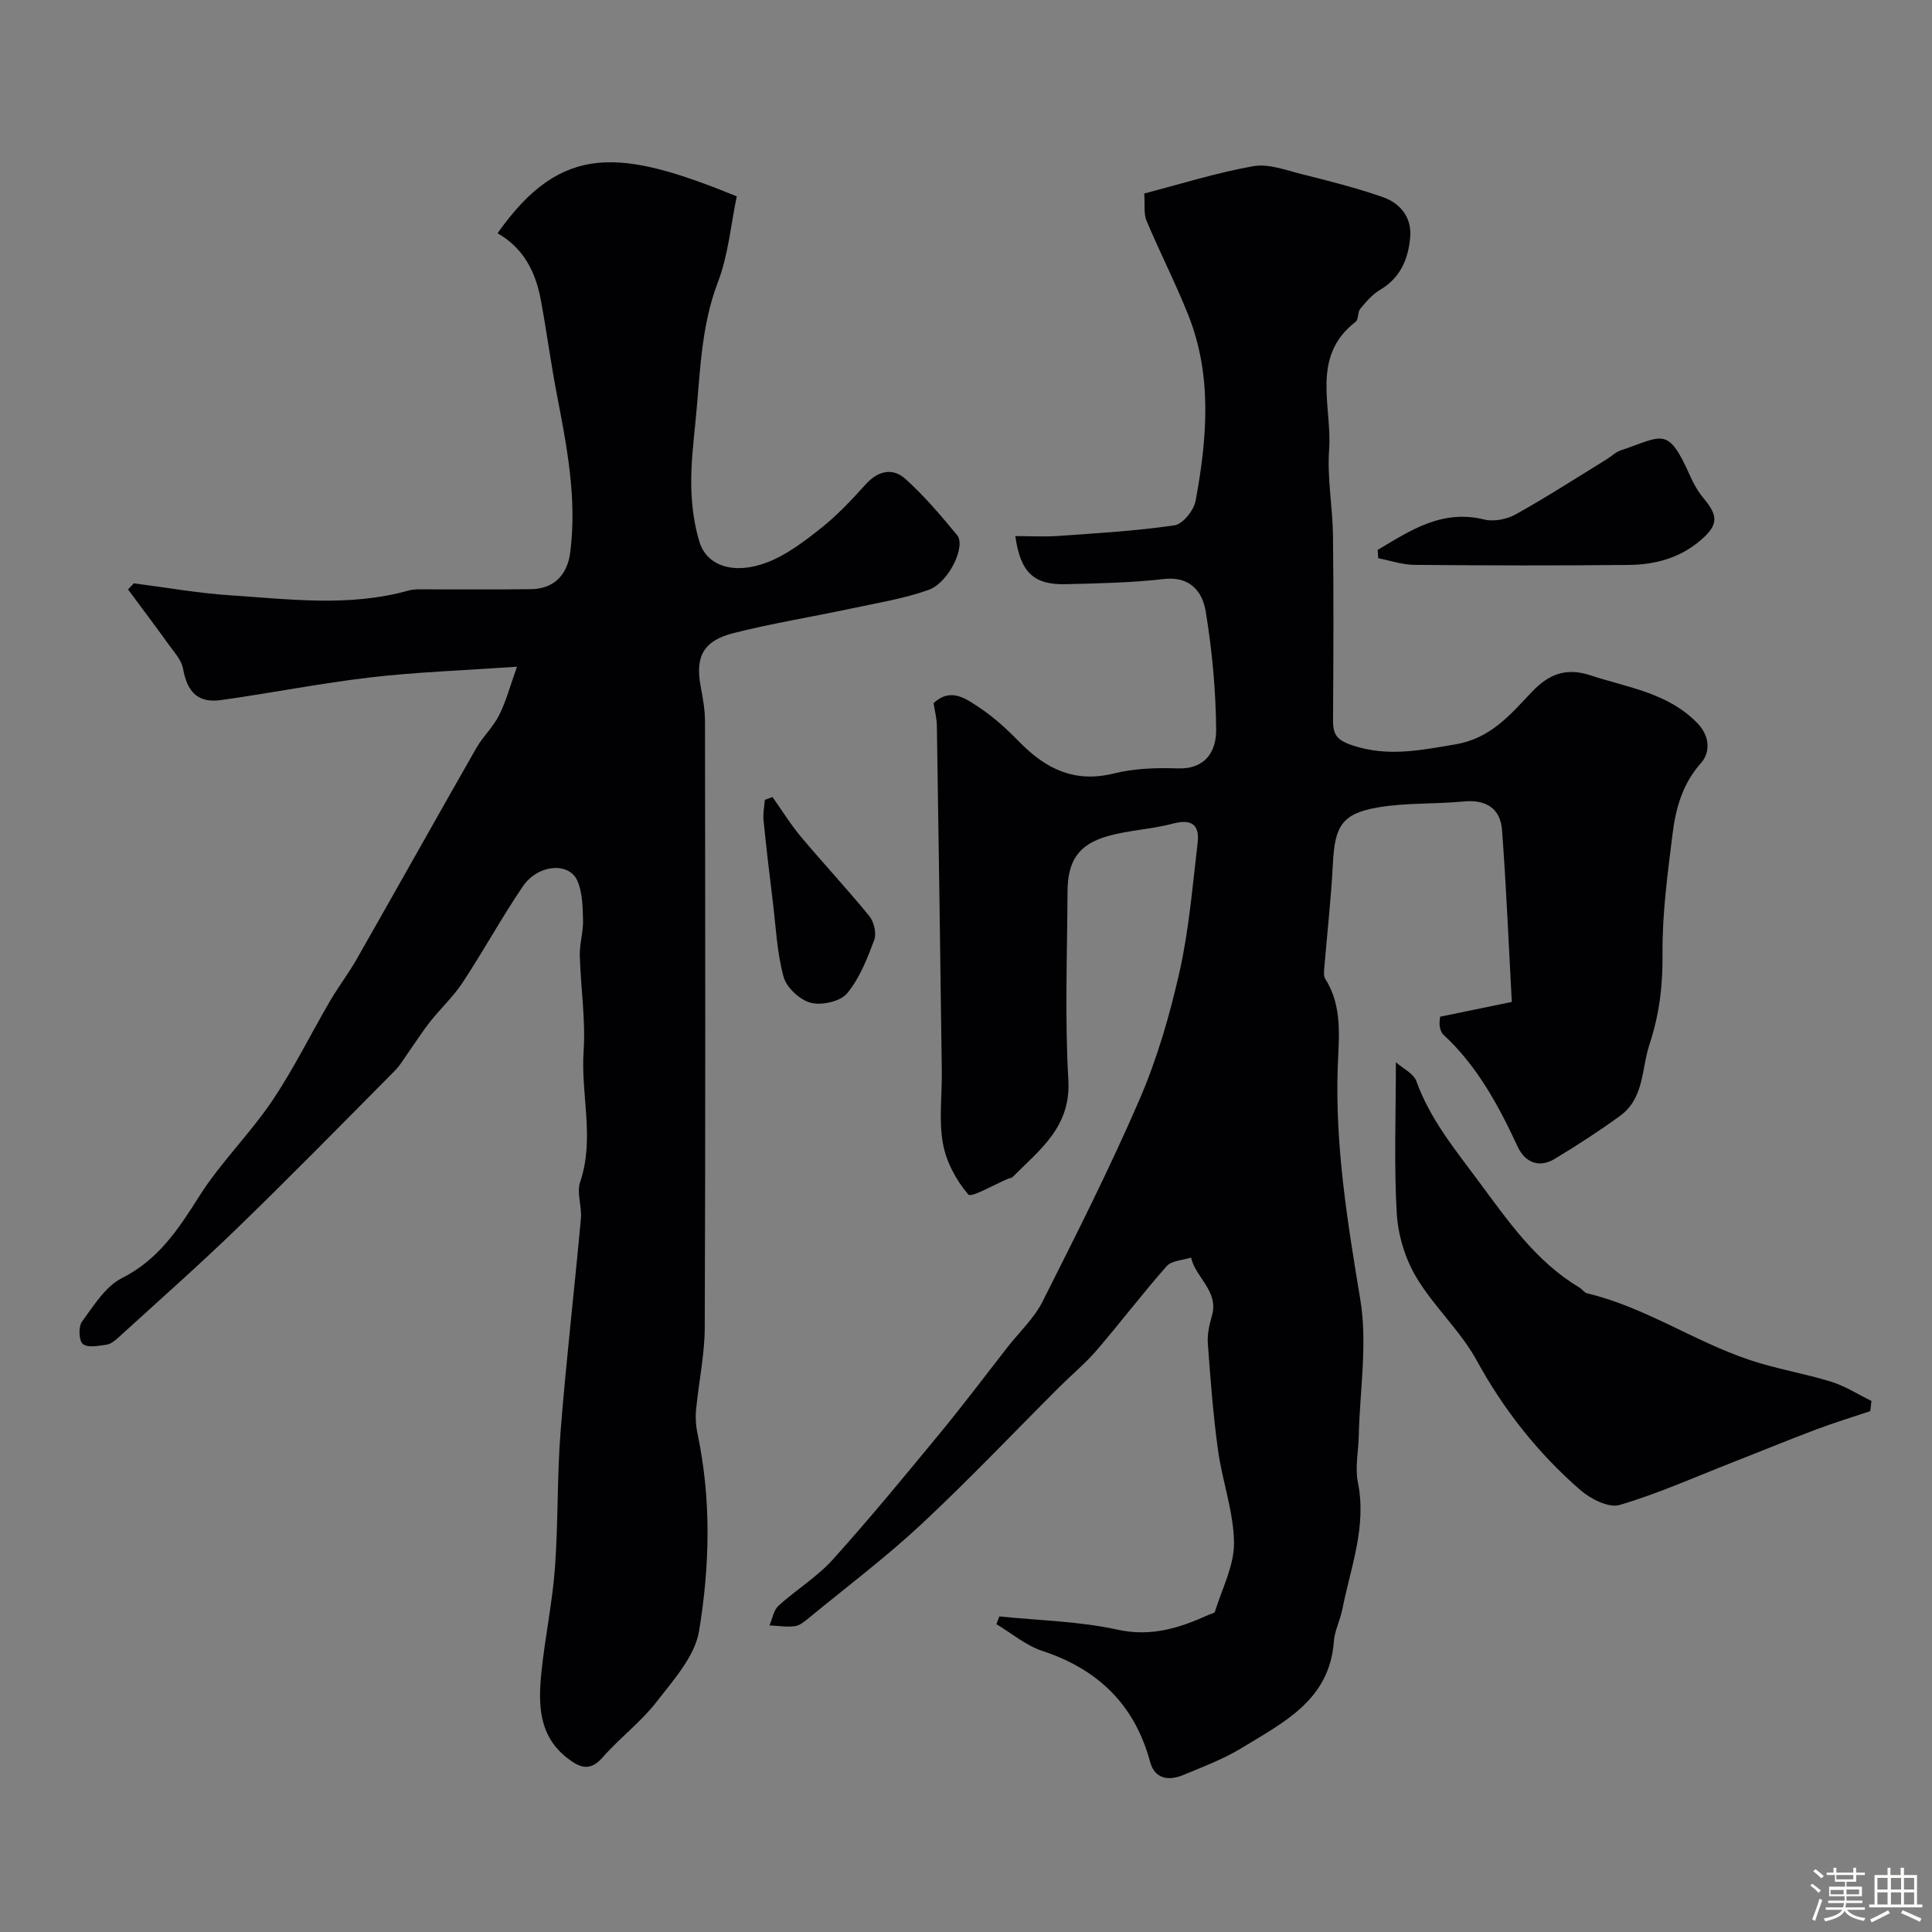 <svg enable-background="new 0 0 400 400" viewBox="0 0 400 400" xmlns="http://www.w3.org/2000/svg"><rect x="0" y="0" width="400" height="400" fill="#808080" stroke="none"/><path d="m374.8 390.4.4-.4c.7.5 1.3 1 1.8 1.4l-.5.5c-.5-.6-1.1-1.1-1.7-1.5zm1 7.3-.6-.3c.5-1.4 1.1-2.8 1.5-4.3.2.1.4.2.6.3-.5 1.3-1 2.8-1.5 4.3zm-.4-10.3.5-.4c.4.3 1 .8 1.7 1.4l-.5.5c-.5-.5-1.1-1-1.7-1.5zm2.5.3h1.7v-1h.6v1h3.5v-1h.6v1h1.8v.5h-1.8v1.4h-2v1h3.2v2h-3.2v.9h3.3v.5h-3.4c0 .3-.1.6-.1.9h4v.5h-3.7c.7.9 1.9 1.5 3.8 1.7-.1.2-.2.4-.3.6-2.1-.4-3.5-1.1-4-2.1-.4 1-1.8 1.7-4 2.2-.1-.2-.2-.4-.3-.6 2.1-.4 3.4-1 3.8-1.8h-3.4v-.5h3.6c.1-.3.1-.6.2-.9h-3.3v-.5h3.4c0-.3 0-.6 0-.9h-3.2v-2h3.3v-1h-2.1v-1.4h-1.7v-.5zm1.1 3.5v1h2.7c0-.3 0-.4 0-.4 0-.1 0-.2 0-.2 0-.1 0-.2 0-.3h-2.7zm1.2-3v.9h3.5v-.9zm4.7 3h-2.6v.6.4h2.6z" fill="#fcfbfa"/><path d="m393.6 386.7h.6v1.5h2.7v6.1h1.1v.6h-11v-.6h1.1v-6.1h2.7v-1.5h.6v1.5h2.1v-1.5zm-2.7 8.8.4.6c-1.2.6-2.5 1.3-3.8 1.9-.1-.2-.2-.4-.3-.6 1.2-.6 2.5-1.2 3.7-1.9zm-2.2-6.7v2.4h2.1v-2.4zm0 3v2.5h2.1v-2.5zm2.8-3v2.4h2.1v-2.4zm0 3v2.5h2.1v-2.5zm6 6.1c-1.4-.7-2.7-1.3-3.9-1.8l.3-.6c1.5.6 2.7 1.2 3.9 1.7zm-1.2-9.1h-2.1v2.4h2.1zm-2.1 3v2.5h2.1v-2.5z" fill="#fcfbfa"/><g fill="#010103"><path d="m206.9 334.66c8.17.85 16.49.99 24.45 2.74 7.04 1.55 12.9-.36 18.92-3.08.44-.2 1.18-.32 1.27-.64 1.46-4.75 4-9.53 3.95-14.29-.07-6.39-2.43-12.71-3.31-19.13-1.01-7.31-1.57-14.69-2.11-22.06-.14-1.9.3-3.92.84-5.78 1.49-5.12-3.38-7.86-4.31-12.05-1.71.56-4.01.6-5.04 1.76-5 5.65-9.57 11.68-14.49 17.41-2.32 2.7-5.1 5-7.63 7.52-9.56 9.53-18.85 19.35-28.72 28.55-7.36 6.86-15.44 12.95-23.23 19.35-.88.72-1.89 1.59-2.92 1.72-1.72.23-3.5-.08-5.26-.16.6-1.38.86-3.15 1.87-4.07 3.64-3.31 7.98-5.94 11.24-9.56 7.7-8.54 15.01-17.45 22.33-26.33 4.78-5.8 9.3-11.83 13.93-17.75 2.42-3.09 5.43-5.88 7.16-9.32 6.96-13.82 13.96-27.66 20.09-41.86 3.65-8.45 6.26-17.47 8.29-26.47 1.96-8.73 2.68-17.76 3.74-26.68.44-3.72-1.24-4.98-5.12-3.96-4.39 1.17-9.06 1.34-13.43 2.57-6.08 1.71-8.36 5.08-8.39 11.52-.06 13-.58 26.03.17 38.99.56 9.74-5.94 14.45-11.56 20.11-.21.21-.61.22-.92.34-2.86 1.18-7.61 3.99-8.24 3.25-2.52-2.93-4.59-6.81-5.26-10.62-.86-4.85-.15-9.96-.22-14.96-.31-23.8-.65-47.6-1.02-71.4-.02-1.58-.44-3.16-.68-4.74 3.63-3.39 6.84-.83 9.71 1.08 2.99 1.99 5.68 4.53 8.21 7.1 5.41 5.5 11.37 8.37 19.39 6.38 4.25-1.06 8.84-1.2 13.25-1.05 5.83.19 7.97-3.65 7.94-7.97-.06-8.19-.83-16.44-2.16-24.52-.67-4.05-3.18-7.36-8.68-6.72-6.72.78-13.52.9-20.29 1.07-6.68.16-9.39-2.45-10.45-9.96 3.01 0 5.97.18 8.9-.03 8.04-.57 16.1-1.03 24.06-2.2 1.72-.25 4.01-3.11 4.37-5.07 2.38-12.92 3.49-25.94-1.55-38.55-2.63-6.57-5.86-12.9-8.61-19.43-.61-1.44-.31-3.26-.48-5.65 7.54-1.96 14.96-4.3 22.56-5.65 3.14-.56 6.71.8 10 1.63 5.65 1.42 11.32 2.84 16.81 4.76 3.64 1.27 6.06 4.19 5.69 8.34-.39 4.51-2.04 8.42-6.28 10.9-1.57.92-2.85 2.45-4.04 3.88-.58.7-.34 2.21-.97 2.7-9.4 7.25-4.84 17.47-5.49 26.46-.43 5.9.73 11.9.8 17.85.15 12.66.09 25.33.01 38-.02 2.98.56 4.24 3.99 5.38 7.38 2.46 14.13 1.01 21.35-.2 7.29-1.22 11.34-6.13 15.78-10.81 3.52-3.71 7.06-5.18 12.29-3.45 7.7 2.55 15.89 3.55 22.02 9.87 2.81 2.9 2.53 6.26.78 8.22-3.86 4.34-5.25 9.37-5.91 14.68-1.02 8.2-2.15 16.47-2.08 24.71.06 6.56-.59 12.48-2.69 18.86-1.7 5.18-1.07 11.17-6.13 14.86-4.34 3.16-8.87 6.08-13.46 8.86-3.31 2.01-6.21.73-7.71-2.5-3.97-8.54-8.37-16.72-15.4-23.21-.43-.39-.64-1.13-.74-1.73-.11-.63.04-1.31.08-1.97 4.53-.93 8.98-1.85 14.84-3.06-.64-11.79-1.13-23.69-2.02-35.57-.34-4.51-3.31-6.38-7.97-5.93-5.9.57-11.93.23-17.74 1.23-7.42 1.27-8.91 3.88-9.3 11.5-.38 7.37-1.21 14.71-1.82 22.07-.05.64-.09 1.43.23 1.92 3.64 5.73 2.8 12.14 2.58 18.34-.55 16.24 2.02 32.06 4.67 48.02 1.53 9.19-.1 18.91-.32 28.4-.07 3.15-.79 6.42-.18 9.43 1.88 9.24-1.51 17.7-3.23 26.41-.44 2.22-1.58 4.36-1.74 6.58-.87 12.12-10.39 16.75-19.01 22.02-3.81 2.33-8.09 3.94-12.24 5.66-2.98 1.24-5.85.76-6.78-2.7-3.2-11.87-10.76-19.2-22.34-23.02-3.4-1.12-6.34-3.65-9.49-5.53.19-.54.39-1.08.6-1.61z"/><path d="m107.04 138.03c-11.28.79-20.83 1.11-30.29 2.21-10.37 1.21-20.64 3.26-30.98 4.7-4.8.67-7-1.64-7.88-6.53-.31-1.74-1.78-3.32-2.88-4.85-2.79-3.88-5.66-7.69-8.5-11.52.4-.42.79-.85 1.19-1.27 6.64.85 13.26 2.04 19.93 2.48 12.31.81 24.67 2.44 36.9-.97 1.25-.35 2.64-.26 3.96-.26 7.16-.02 14.33.06 21.49-.04 4.75-.07 7.48-3.01 8.07-7.55 1.46-11.22-.71-22.08-2.8-32.98-1.23-6.41-2.08-12.88-3.27-19.3-1.07-5.81-3.57-10.81-8.97-13.85 13.33-18.95 25.61-17.38 49.53-7.65-1.22 5.82-1.75 12.12-3.91 17.78-3.55 9.27-3.65 18.9-4.6 28.48-.46 4.59-1 9.2-.91 13.79.08 3.87.57 7.86 1.71 11.54 1.54 4.96 7.16 6.82 14.01 4.19 4.06-1.56 7.74-4.38 11.2-7.13 3.35-2.66 6.32-5.84 9.2-9.03 2.56-2.83 5.58-3.48 8.21-1.12 3.91 3.52 7.36 7.59 10.72 11.66 1.85 2.24-1.71 9.81-5.91 11.32-5.13 1.83-10.62 2.7-15.98 3.85-8.11 1.73-16.32 3.05-24.36 5.08-6.32 1.59-8 4.9-6.86 11.01.45 2.41.9 4.86.9 7.29.05 41.82.11 83.64-.05 125.47-.02 5.7-1.26 11.38-1.8 17.08-.15 1.62-.04 3.32.3 4.92 2.88 13.59 2.55 27.35.33 40.82-.87 5.28-5.33 10.21-8.85 14.75-3.24 4.18-7.63 7.45-11.13 11.46-2.58 2.95-4.68 2.14-7.17.24-6.17-4.71-6.17-11.35-5.48-18.03.74-7.16 2.25-14.24 2.78-21.41.7-9.41.43-18.88 1.17-28.28 1.16-14.72 2.87-29.39 4.21-44.09.23-2.51-.92-5.33-.16-7.57 3.06-8.99.11-18.04.72-27.05.44-6.57-.61-13.24-.79-19.86-.06-2.43.74-4.88.67-7.31-.07-2.73-.11-5.69-1.16-8.12-1.71-3.97-8.17-3.45-11.29 1.12-4.39 6.46-8.14 13.34-12.44 19.87-1.92 2.92-4.55 5.37-6.74 8.12-1.52 1.91-2.82 3.98-4.23 5.97-1.04 1.46-1.95 3.07-3.21 4.33-10.72 10.81-21.39 21.69-32.32 32.29-8.07 7.82-16.5 15.26-24.81 22.84-.71.65-1.6 1.37-2.48 1.49-1.65.23-3.87.68-4.88-.15-.83-.68-.94-3.58-.18-4.62 2.42-3.3 4.85-7.3 8.28-9.03 7.6-3.83 11.71-10.17 16.02-16.97 4.4-6.94 10.42-12.83 15.03-19.65 4.46-6.6 7.99-13.83 12.02-20.73 1.73-2.95 3.82-5.69 5.52-8.66 8.29-14.55 16.46-29.16 24.76-43.7 1.36-2.39 3.5-4.36 4.72-6.8 1.47-2.9 2.3-6.12 3.72-10.07z"/><path d="m289 219.93c1.48 1.31 3.67 2.33 4.25 3.93 2.82 7.82 7.95 14.07 12.79 20.59 6.13 8.25 11.91 16.73 20.99 22.14.56.33.98 1.04 1.56 1.18 11.93 2.83 22.12 9.92 33.6 13.78 5.53 1.86 11.37 2.8 16.96 4.53 2.9.9 5.55 2.62 8.31 3.97-.08.7-.16 1.41-.24 2.11-3.74 1.26-7.53 2.41-11.22 3.8-5.88 2.22-11.7 4.62-17.56 6.91-7.68 3.01-15.25 6.41-23.13 8.72-2.26.66-6.02-1.26-8.13-3.1-8.74-7.61-15.82-16.55-21.45-26.83-3.38-6.17-8.9-11.15-12.51-17.23-2.31-3.88-3.78-8.74-4.04-13.25-.58-10.05-.18-20.17-.18-31.25z"/><path d="m285.23 113.86c6.74-4.01 13.26-8.46 22.08-6.3 1.99.49 4.67-.05 6.51-1.07 6.4-3.57 12.58-7.56 18.83-11.4.97-.6 1.83-1.48 2.87-1.83 8.84-2.97 9.75-5.15 14.42 5.31.72 1.62 1.62 3.23 2.76 4.58 3.17 3.77 3.05 5.63-.82 8.88-4.22 3.54-9.27 4.87-14.55 4.93-14.82.16-29.64.12-44.47-.01-2.51-.02-5-.89-7.51-1.37-.03-.58-.08-1.15-.12-1.72z"/><path d="m159.94 165.02c1.95 2.75 3.73 5.65 5.89 8.23 4.65 5.54 9.6 10.83 14.17 16.44.96 1.18 1.51 3.57 1 4.93-1.46 3.88-3.04 7.96-5.64 11.07-1.4 1.67-5.24 2.51-7.51 1.92-2.25-.58-5-3.13-5.61-5.35-1.38-4.98-1.59-10.29-2.23-15.47-.69-5.67-1.37-11.33-1.93-17.01-.14-1.37.17-2.79.27-4.18.53-.2 1.06-.39 1.59-.58z"/></g></svg>